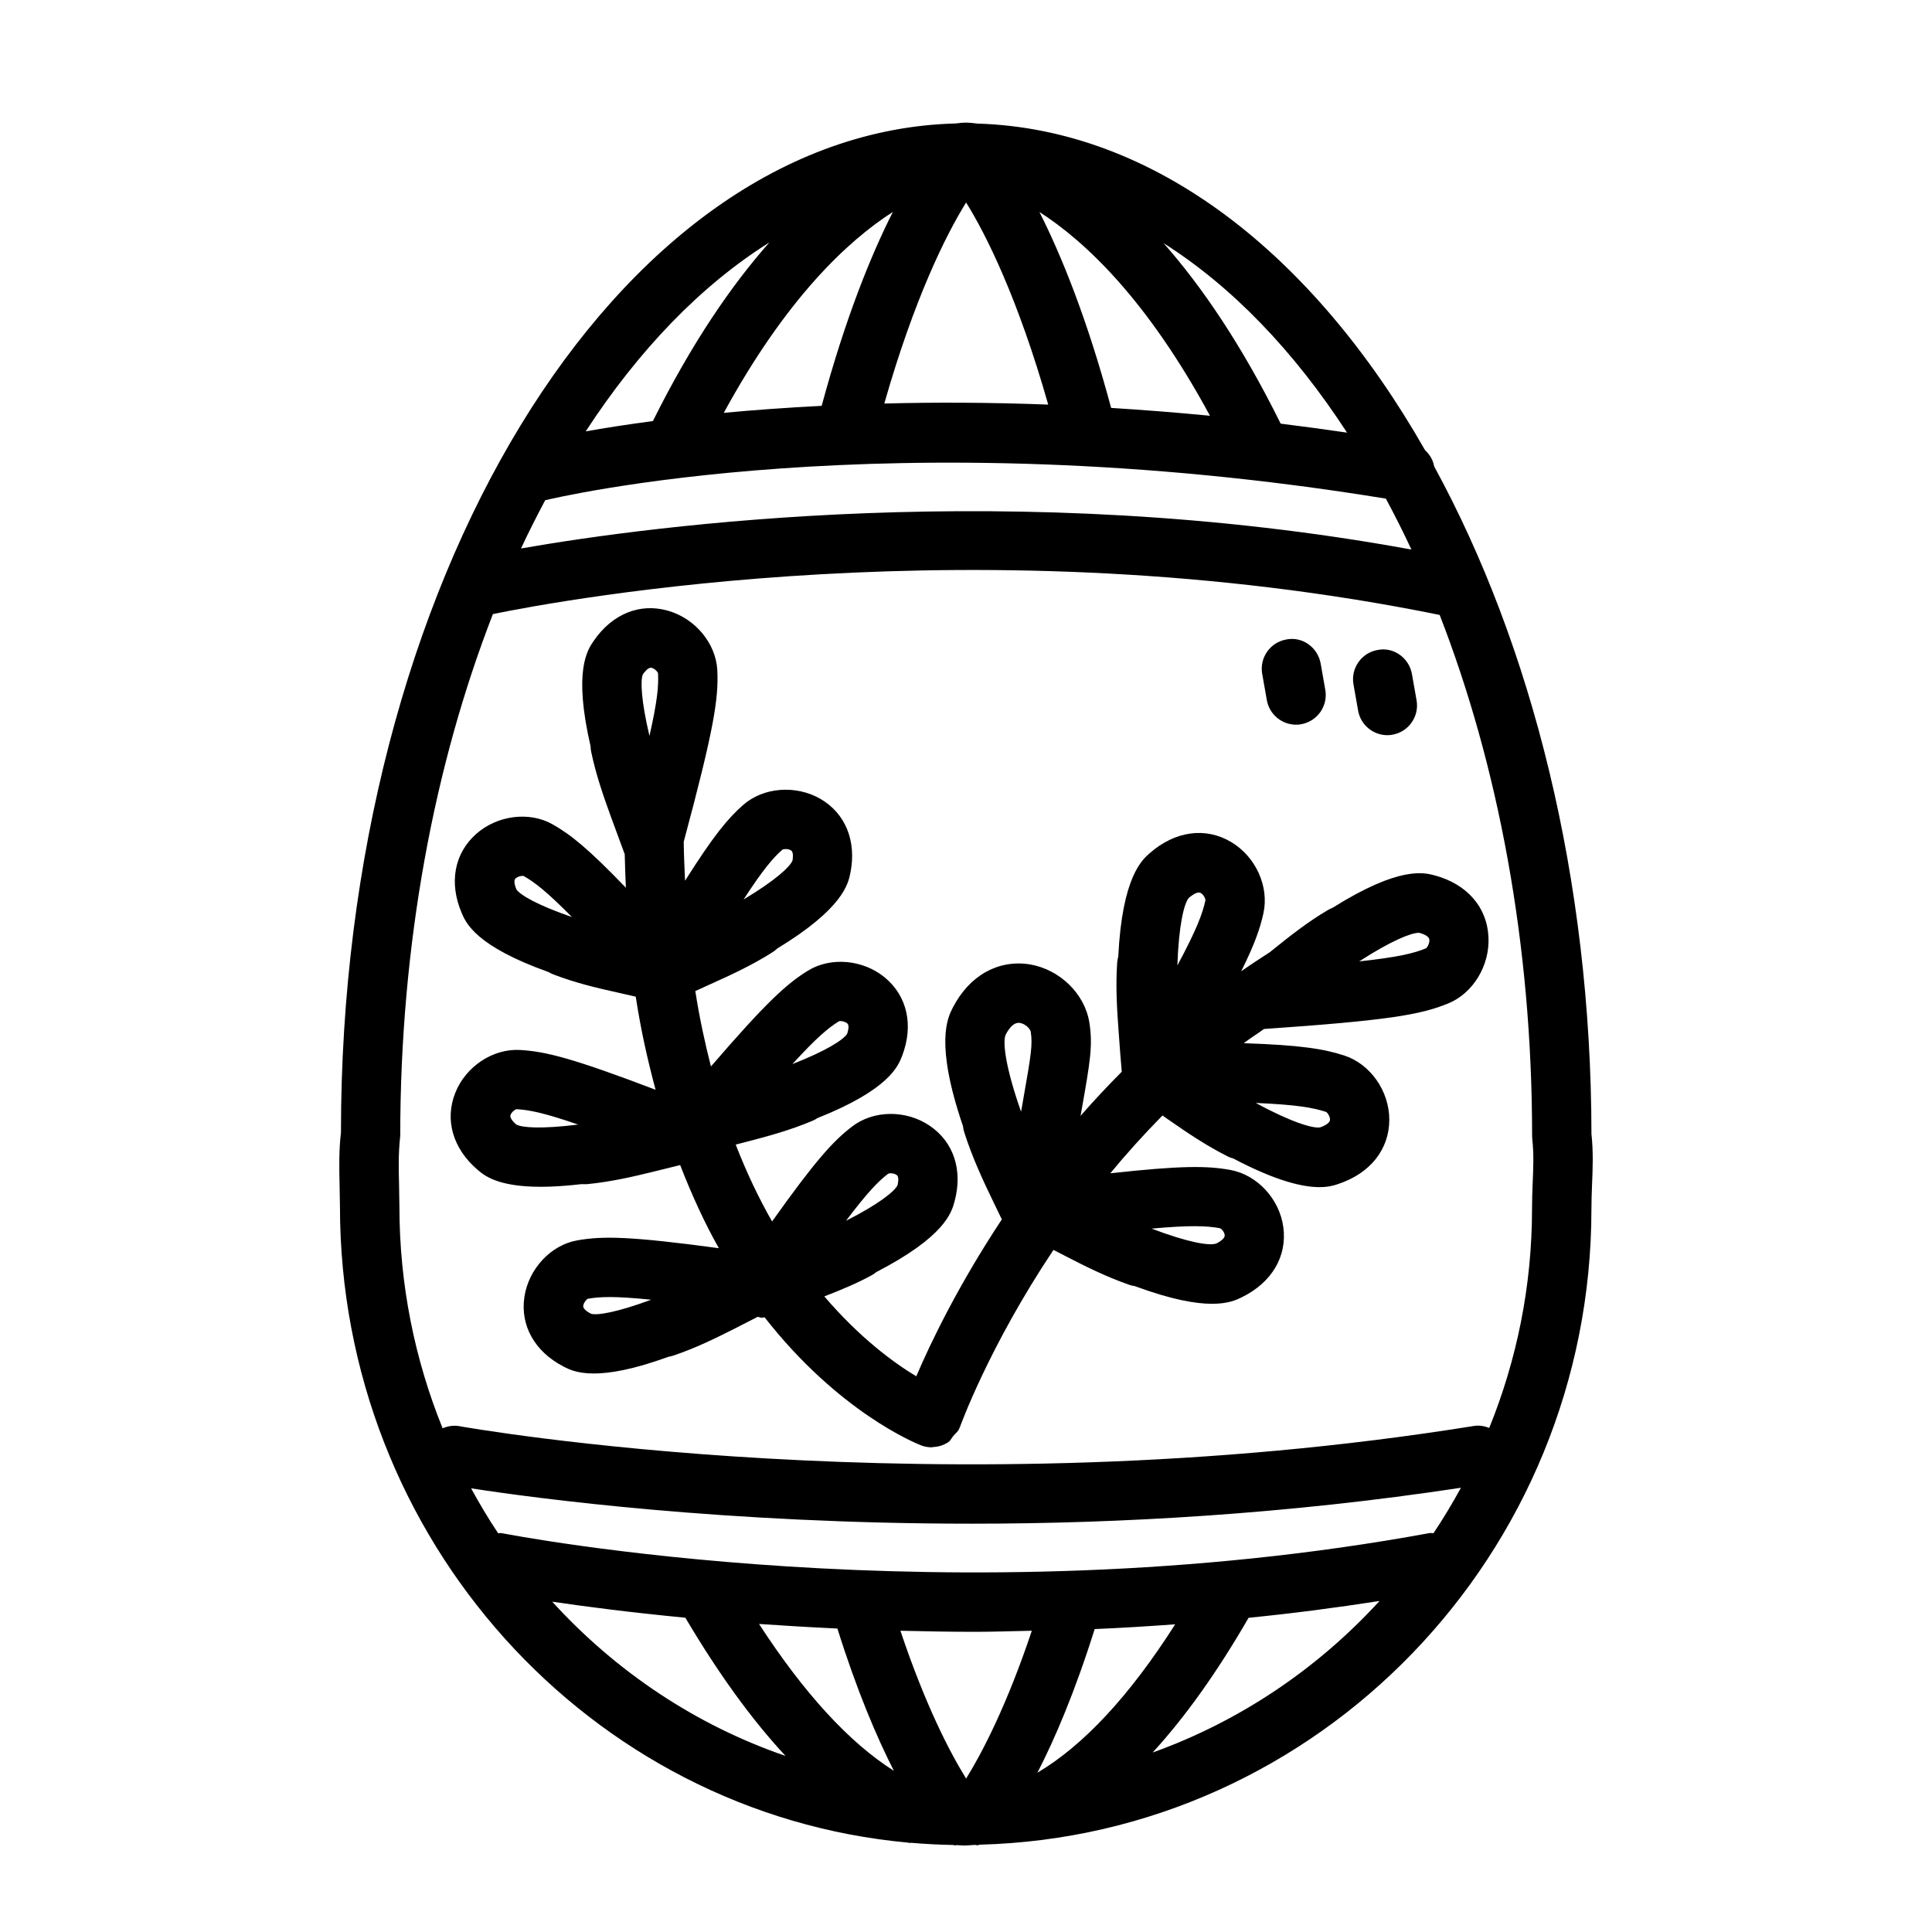 <?xml version="1.0" encoding="UTF-8"?>
<!-- Uploaded to: SVG Repo, www.svgrepo.com, Generator: SVG Repo Mixer Tools -->
<svg fill="#000000" width="800px" height="800px" version="1.1" viewBox="144 144 512 512" xmlns="http://www.w3.org/2000/svg">
 <g>
  <path d="m524.33 376.02c-2.898-0.789-9.414-2.598-27.176 8.551-0.426 0.172-0.867 0.363-1.273 0.613-5.305 3.133-9.934 6.785-14.609 10.547l-0.738 0.598c-2.582 1.668-5.133 3.336-7.606 5.07 3.527-7.086 4.992-11.273 5.887-15.352 1.574-7.07-2.016-15.02-8.535-18.895-6.785-4.047-14.863-2.945-21.57 2.93-2.062 1.793-7.32 6.359-8.359 27.426-0.141 0.504-0.234 1.023-0.285 1.59-0.441 6.344-0.047 12.484 0.379 18.23l0.395 5.414v0.031l0.441 5.242c-3.84 3.871-7.512 7.777-10.926 11.699 0.125-0.691 0.25-1.48 0.379-2.109 2.125-12.043 2.93-16.547 1.953-22.641-1.211-7.637-7.887-14.105-15.871-15.414-8.328-1.258-15.887 2.945-20.293 11.445-1.371 2.644-4.863 9.367 2.676 31.441 0.047 0.535 0.156 1.07 0.332 1.605 2.141 6.769 5.055 12.957 7.84 18.719l2.125 4.394c-11.492 17.352-18.844 32.605-22.672 41.578-5.969-3.574-15.004-10.219-24.371-21.176 4.141-1.605 8.375-3.32 12.531-5.59 0.457-0.25 0.867-0.52 1.242-0.852 18.199-9.414 19.949-15.809 20.719-18.641 2.281-8.297-0.188-15.84-6.582-20.152-6.203-4.219-14.801-4.156-20.484 0.172-5.07 3.856-9.793 9.07-21.27 25.207-3.434-6.016-6.691-12.77-9.637-20.371l3.527-0.914c5.102-1.324 11.02-2.945 16.801-5.383 0.473-0.203 0.914-0.441 1.324-0.723 19.035-7.574 21.41-13.793 22.465-16.531 3.07-8.062 1.355-15.793-4.582-20.719-5.762-4.769-14.344-5.543-20.387-1.828-5.715 3.527-11.117 8.469-25.711 25.395-1.605-6.25-3.023-12.832-4.141-19.965l0.016-0.016c0.016-0.016 0.047-0.031 0.078-0.047l4.769-2.172c5.102-2.297 10.5-4.832 15.648-8.109 0.441-0.285 0.836-0.598 1.195-0.945 17.492-10.645 18.797-17.145 19.383-20.012 1.699-8.453-1.289-15.809-7.981-19.68-6.488-3.715-15.066-3.055-20.387 1.605-4.125 3.606-7.918 8.219-15.445 20.121-0.141-3.402-0.316-6.769-0.348-10.344 7.934-29.52 9.289-37.879 8.895-45.5-0.379-7.086-5.887-13.699-13.113-15.727-7.461-2.125-14.785 0.914-19.648 8.016-1.668 2.426-5.434 7.934-0.82 27.93 0 0.457 0.062 0.961 0.156 1.434 1.258 6.031 3.211 11.637 5.102 16.879l3.793 10.297c0.062 3.023 0.172 5.953 0.301 8.863-9.918-10.312-14.609-14.074-19.398-16.781-6.172-3.527-14.738-2.41-20.309 2.566-5.777 5.148-7.195 12.941-3.824 20.859 1.148 2.707 3.746 8.832 23.051 15.711 0.41 0.25 0.852 0.473 1.324 0.645 5.699 2.188 11.289 3.527 16.988 4.785l4.785 1.086c1.355 8.91 3.195 16.988 5.258 24.672-21.996-8.375-29.172-10.172-36.008-10.547-7.07-0.379-14.266 4.344-17.051 11.305-2.883 7.18-0.691 14.801 5.856 20.422 1.762 1.512 5.289 4.535 16.781 4.535 3.023 0 6.582-0.219 10.832-0.707 0.473 0.031 0.992 0.031 1.512 0 6.25-0.613 12.234-2 17.336-3.258l7.258-1.793c3.148 8.109 6.566 15.508 10.25 22.027-23.348-3.148-30.73-3.273-37.488-2.078-6.992 1.211-12.879 7.496-14.027 14.91-1.18 7.621 2.691 14.562 10.328 18.516 1.34 0.707 3.574 1.859 8.047 1.859 4.219 0 10.453-1.023 19.82-4.441 0.441-0.062 0.898-0.172 1.34-0.332 5.809-1.953 11.148-4.582 16.168-7.117l6.109-3.133c0.363 0.047 0.691 0.25 1.07 0.25 0.25 0 0.504-0.094 0.754-0.125 19.57 25.031 39.848 33.312 41.484 33.945 0.047 0.016 0.094 0.016 0.125 0.031 0.047 0.016 0.062 0.047 0.109 0.062 0.836 0.285 1.668 0.41 2.504 0.426 0.016 0 0.047 0.016 0.062 0.016 0.078 0 0.156-0.078 0.234-0.078 1.496-0.047 2.961-0.488 4.188-1.324 0.598-0.41 0.883-1.133 1.355-1.684 0.535-0.629 1.227-1.117 1.543-1.922 0.016-0.047 0-0.094 0.031-0.141 0.016-0.047 0.078-0.078 0.094-0.125 0.141-0.395 7.684-21.395 24.828-47.059l3.621 1.859c5.023 2.598 10.438 5.289 16.453 7.383 0.488 0.172 0.977 0.285 1.465 0.348 9.793 3.621 16.199 4.691 20.5 4.691 4.297 0 6.504-1.055 7.84-1.715 7.965-3.891 12.09-10.832 11.035-18.609-1.008-7.461-6.894-13.824-13.996-15.145-6.188-1.133-13.098-1.18-31.852 0.883 4.219-5.133 8.848-10.25 13.824-15.32l1.73 1.211c4.723 3.289 9.809 6.738 15.492 9.605 0.504 0.27 1.023 0.457 1.574 0.598 11.684 6.156 18.625 7.574 22.812 7.574 2.488 0 4.016-0.504 4.977-0.836 8.484-2.816 13.539-9.195 13.523-17.082-0.016-7.574-5.039-14.719-11.918-16.957-5.449-1.777-11.637-2.769-26.656-3.273 1.699-1.309 3.621-2.488 5.367-3.762 32.793-2.266 41.391-3.746 48.773-6.754 6.66-2.691 11.164-10.172 10.707-17.742-0.41-7.852-5.715-13.879-14.125-16.18zm-144.95 79.02c0.141-0.062 0.379-0.109 0.676-0.109 0.52 0 1.18 0.141 1.621 0.488 0.66 0.535 0.301 2.203 0.172 2.691-0.805 1.652-5.039 5.039-13.633 9.398 5.668-7.523 8.52-10.438 11.164-12.469zm-13.055-40.383c0.094-0.031 0.25-0.062 0.426-0.062 0.535 0 1.355 0.203 1.828 0.66 0.613 0.598 0.078 2.234-0.078 2.707-0.961 1.59-5.527 4.519-14.5 8.031 6.359-6.961 9.477-9.59 12.324-11.336zm-14.988-45.484c0.156-0.094 0.488-0.172 0.883-0.172 0.473 0 1.039 0.109 1.434 0.379 0.707 0.488 0.457 2.188 0.363 2.676-0.676 1.699-4.676 5.367-12.957 10.312 5.129-7.891 7.777-10.992 10.277-13.195zm-70.469 10.547c-0.285-0.645-0.867-2.25-0.285-2.867 0.488-0.52 1.402-0.738 1.906-0.738 0.109 0 0.203 0 0.27 0.031 2.945 1.652 6.172 4.172 12.816 10.879-9.102-3.117-13.746-5.871-14.707-7.305zm-0.062 62.27c-0.535-0.457-1.777-1.637-1.527-2.441 0.25-0.852 1.258-1.559 1.605-1.605 3.387 0.188 7.398 0.992 16.328 4.078-9.559 1.195-14.91 0.852-16.406-0.031zm35.312-102.96c-2.219-9.336-2.426-14.77-1.762-16.297 0.379-0.551 1.309-1.777 2.125-1.777 0.047 0 0.094 0 0.141 0.016 0.867 0.156 1.684 1.086 1.762 1.434 0.191 3.352-0.188 7.43-2.266 16.625zm-15.523 153.11c-0.629-0.332-2.094-1.164-2.031-2.031 0.062-0.867 0.883-1.777 1.211-1.922 1.605-0.285 3.371-0.457 5.824-0.457 2.644 0 6.094 0.219 10.973 0.707-9.016 3.34-14.402 4.238-15.977 3.703zm114.66-57.277c-0.203 1.164-0.426 2.41-0.66 3.746-4.109-11.652-4.93-18.438-4.094-20.371 1.086-2.109 2.266-3.18 3.465-3.18 0.109 0 0.219 0.016 0.332 0.031 1.449 0.234 2.723 1.574 2.852 2.312 0.547 3.387 0.09 6.188-1.895 17.461zm52.02 34.621c0.41 0.125 1.227 0.992 1.289 1.875 0.078 0.992-1.777 1.969-2.234 2.188-1.875 0.66-7.527-0.301-17.145-3.953 10.219-0.926 14.578-0.754 18.09-0.109zm-11.258-69.621c0.363-10.707 1.777-16.469 3.039-17.918 0.535-0.457 1.746-1.418 2.644-1.418 0.172 0 0.332 0.031 0.473 0.109 0.82 0.426 1.324 1.574 1.273 1.984-0.785 3.609-2.375 7.812-7.43 17.242zm39.375 38.793c0.395 0.188 1.117 1.195 1.07 2.125-0.047 1.008-1.922 1.746-2.613 1.984-1.812 0.348-7.637-1.34-17.051-6.473 10.676 0.461 15.102 1.23 18.594 2.363zm26.5-43.34c-3.305 1.355-7.527 2.363-17.695 3.465 8.422-5.449 13.746-7.574 15.762-7.574 0.078 0 0.141 0 0.219 0.016 0.93 0.25 2.488 0.82 2.613 1.762 0.125 0.961-0.555 2.125-0.898 2.332z"/>
  <path d="m487.47 336.05c-3.746 0-7.07-2.691-7.746-6.504l-1.227-6.957c-0.754-4.266 2.094-8.359 6.375-9.117 4.266-0.883 8.359 2.109 9.117 6.375l1.227 6.957c0.754 4.266-2.094 8.359-6.375 9.117-0.457 0.113-0.914 0.129-1.371 0.129z"/>
  <path d="m511.66 338.83c-3.746 0-7.07-2.691-7.746-6.504l-1.227-6.957c-0.754-4.266 2.094-8.359 6.375-9.117 4.266-0.883 8.359 2.109 9.117 6.375l1.227 6.957c0.754 4.266-2.094 8.359-6.375 9.117-0.457 0.098-0.914 0.129-1.371 0.129z"/>
  <path d="m565.75 444.59c-0.062-67.855-15.887-129.71-41.676-176.98-0.301-1.699-1.18-3.164-2.426-4.312-29.66-52.066-71.746-85.145-118.63-86.547-1.496-0.203-2.426-0.25-2.754-0.25h-0.062-0.078c-0.016 0-0.047 0.016-0.062 0.016-0.047 0-0.094-0.016-0.156-0.016h-0.141c-0.332 0-1.148 0.031-2.535 0.219-90.055 2.332-162.92 121.69-162.87 267.4-0.566 4.832-0.473 9.32-0.363 14.043l0.094 5.496c0 88.309 66.281 160.95 150.53 168.65 0.172 0.016 0.332 0.109 0.504 0.109 0.078 0 0.141-0.062 0.234-0.062 3.715 0.316 7.461 0.52 11.242 0.582 0.188 0.016 0.363 0.125 0.551 0.125 0.094 0 0.172-0.078 0.27-0.094 0.66 0 1.309 0.109 1.984 0.109 1.07 0 2.109-0.141 3.164-0.156 0.125 0 0.234 0.109 0.348 0.109 0.25 0 0.488-0.141 0.738-0.172 89.742-2.332 162.09-76.91 162.09-168.49 0-2.094 0.078-4.172 0.156-6.234 0.191-4.391 0.363-8.879-0.141-13.539zm-277.27-168.02c1.559-0.379 90.797-21.945 222.79-0.426 2.348 4.375 4.613 8.848 6.769 13.492-104.92-19.238-201.11-6.375-235.97-0.285 2.047-4.391 4.203-8.625 6.41-12.781zm149.98-24.469c-6.344-23.617-13.195-40.445-19.004-51.926 12.137 7.793 28.543 23.223 45.199 54.004-9.035-0.879-17.727-1.543-26.195-2.078zm-16.672-0.879c-15.68-0.598-30.133-0.629-43.438-0.285 7.965-27.914 16.344-44.68 21.68-53.277 5.367 8.629 13.773 25.504 21.758 53.562zm-41.172-51.059c-5.762 11.383-12.562 28.055-18.863 51.387-9.383 0.488-18.137 1.117-25.945 1.859 16.516-30.277 32.766-45.516 44.809-53.246zm120.36 58.488c-5.969-0.867-11.824-1.668-17.586-2.379-10.375-20.988-20.988-36.449-31.031-47.832 18.121 11.465 34.574 28.594 48.617 50.211zm-153.09-50.398c-9.98 11.273-20.531 26.574-30.859 47.328-7.039 0.945-12.988 1.875-17.805 2.738 14.059-21.582 30.512-38.664 48.664-50.066zm176 342.06c-0.348 0.016-0.676-0.094-1.039-0.031-126.9 23.332-244.65 0.25-245.81 0.031-0.348-0.078-0.676 0.016-1.039 0-2.566-3.84-4.93-7.809-7.148-11.887 16.926 2.613 67.07 9.367 132.74 9.367 38.934 0 83.395-2.504 129.57-9.523-2.25 4.121-4.66 8.152-7.273 12.043zm-157.97 25.266c5.164 16.422 10.391 28.734 14.973 37.707-11.824-7.477-23.789-20.516-35.738-38.918 6.578 0.457 13.492 0.867 20.766 1.211zm16.703 0.586c6.438 0.156 13.02 0.285 19.82 0.285 4.848 0 9.996-0.188 15.004-0.285-6.629 19.805-13.113 32.227-17.414 39.172-4.312-6.961-10.781-19.383-17.41-39.172zm36.305 37.625c4.629-8.988 9.934-21.41 15.176-38.07 6.977-0.285 14.121-0.738 21.332-1.258-12.039 18.91-24.273 32.07-36.508 39.328zm-128.58-45.324c8.754 1.289 20.75 2.852 35.281 4.25 8.691 14.688 17.555 26.969 26.543 36.621-23.848-8.188-44.992-22.406-61.824-40.871zm159.12 39.973c8.629-9.43 17.066-21.238 25.426-35.707 11.414-1.133 22.969-2.629 34.699-4.457-16.402 17.934-36.949 31.836-60.125 40.164zm100.71-150.95c-0.094 2.281-0.172 4.566-0.172 6.863 0 20.562-4.078 40.148-11.336 58.062-1.242-0.473-2.551-0.738-3.953-0.535-141.66 22.781-267.96 0.27-269.22 0.031-1.496-0.219-2.898 0.078-4.203 0.582-7.352-18.137-11.445-38.008-11.445-58.867l-0.094-5.887c-0.094-3.969-0.219-7.731 0.316-12.723 0-51.027 9.086-98.496 24.562-138.28 18.344-3.762 129.71-24.434 250.9 0.234 15.445 39.723 24.496 87.098 24.496 138.03 0 0.316 0.016 0.613 0.047 0.93 0.438 3.848 0.266 7.688 0.105 11.562z"/>
 </g>
</svg>